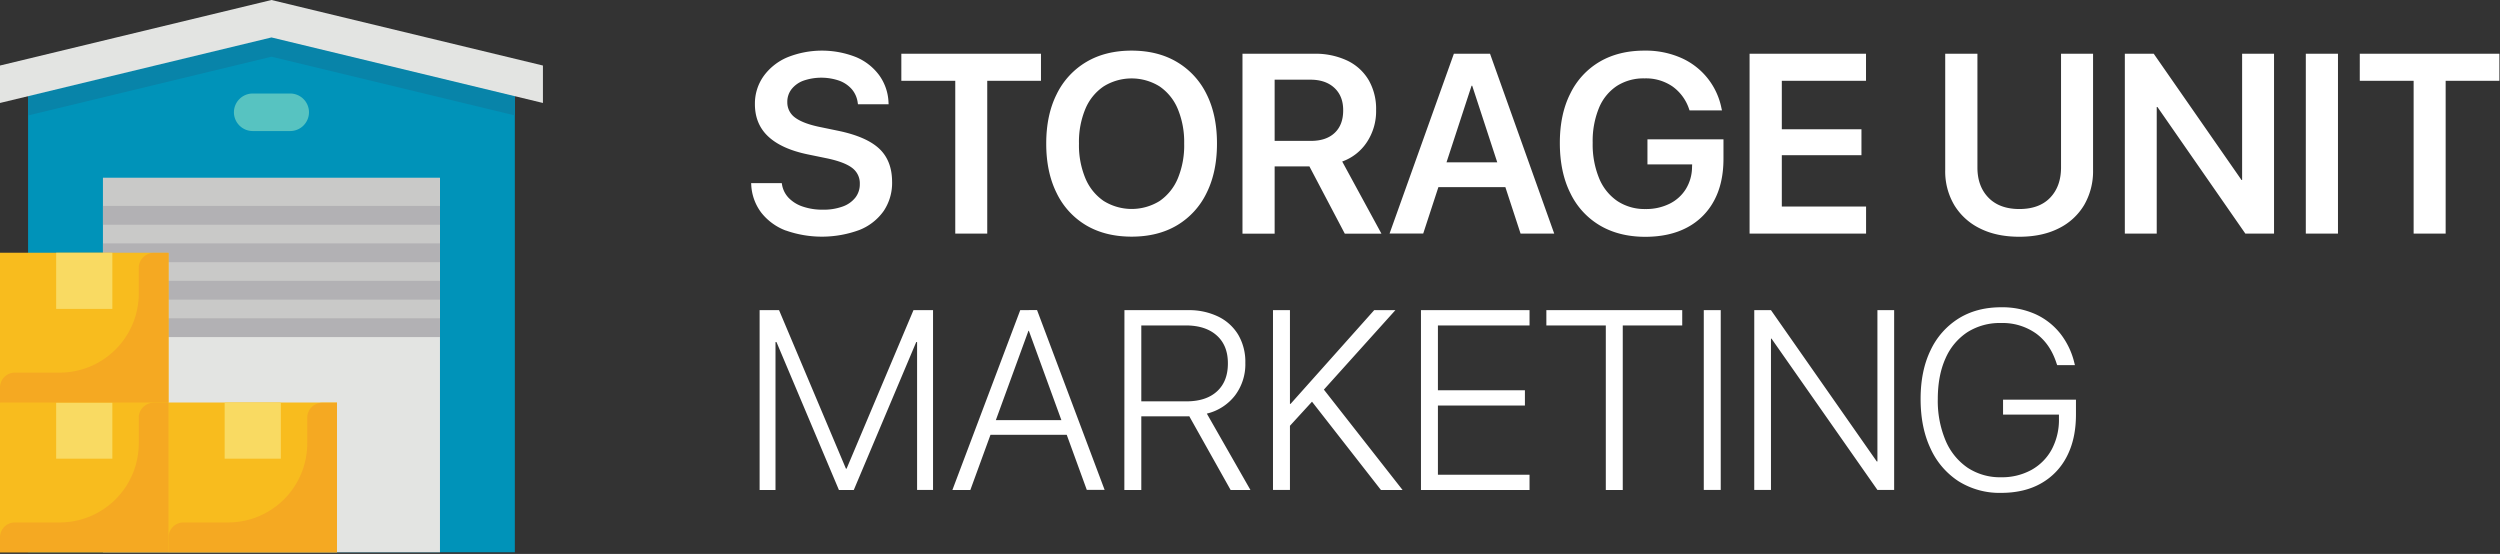 <svg xmlns="http://www.w3.org/2000/svg" width="1196" height="265" fill="none" xmlns:v="https://vecta.io/nano"><rect width="100%" height="100%" fill="#333333" stroke="none"/><path d="M375.86 110.27a27.07 27.07 0 0 1-11.66-8.53 23.94 23.94 0 0 1-4.8-13.24l-.06-.89H374l.12.72c.408 2.402 1.53 4.625 3.22 6.38a16.75 16.75 0 0 0 6.77 4.14 28.89 28.89 0 0 0 9.57 1.46c3.194.073 6.375-.431 9.39-1.49 2.398-.814 4.516-2.291 6.11-4.26 1.431-1.85 2.189-4.132 2.15-6.47V88a9.12 9.12 0 0 0-.869-4.258 9.13 9.13 0 0 0-2.741-3.372c-2.4-1.873-6.4-3.407-12-4.6l-9.25-1.9c-8.42-1.747-14.753-4.62-19-8.62s-6.353-9.197-6.32-15.59v-.06a22.55 22.55 0 0 1 4.25-13.3 26.92 26.92 0 0 1 11.3-8.89 44.4 44.4 0 0 1 32.85-.08A26.41 26.41 0 0 1 420.61 36a23.71 23.71 0 0 1 4.45 12.88l.05 1h-14.66l-.12-.77a12.37 12.37 0 0 0-2.81-6.41 14.66 14.66 0 0 0-6-4.09 26.31 26.31 0 0 0-17.2 0 12.94 12.94 0 0 0-5.67 4.09 9.77 9.77 0 0 0-2 6.08v.06c-.028 1.432.29 2.85.927 4.133a8.9 8.9 0 0 0 2.733 3.237c2.46 1.86 6.283 3.343 11.47 4.45l9.22 1.91c8.993 1.873 15.533 4.723 19.62 8.55s6.14 9.12 6.16 15.88a24.11 24.11 0 0 1-4 13.9 25.86 25.86 0 0 1-11.59 9.1c-11.386 4.209-23.888 4.294-35.33.24v.03zM457 38.65h-25.8V25.71H498v12.94h-25.7v73.11H457V38.65zm62.66 69.17a36.17 36.17 0 0 1-14.14-15.41c-3.333-6.667-5-14.547-5-23.64v-.12c0-9.1 1.667-16.97 5-23.61a36.4 36.4 0 0 1 14.16-15.39c6.1-3.62 13.323-5.43 21.67-5.43s15.573 1.81 21.68 5.43A36.33 36.33 0 0 1 577.2 45c3.333 6.633 5 14.503 5 23.61v.12c0 9.1-1.667 16.98-5 23.64a36.27 36.27 0 0 1-14.1 15.41c-6.093 3.62-13.33 5.43-21.71 5.43s-15.623-1.797-21.73-5.39zm35.18-11.71a24.6 24.6 0 0 0 8.67-10.86c2.121-5.229 3.143-10.839 3-16.48v-.12a41.11 41.11 0 0 0-3.07-16.55 24.31 24.31 0 0 0-8.74-10.79 25.37 25.37 0 0 0-26.68 0 24.26 24.26 0 0 0-8.77 10.76c-2.164 5.253-3.21 10.9-3.07 16.58v.12c-.134 5.666.912 11.299 3.07 16.54A24.53 24.53 0 0 0 528 96.14a25.38 25.38 0 0 0 26.8 0l.04-.03zm39.56-70.4h34.35a35.6 35.6 0 0 1 15.8 3.29c4.243 2.016 7.793 5.246 10.2 9.28 2.473 4.356 3.711 9.303 3.58 14.31v.12c.11 5.413-1.42 10.733-4.39 15.26-2.825 4.306-6.979 7.572-11.83 9.3l18.78 34.53h-17.53l-16.94-32.2h-16.63v32.2H594.4V25.71zm32.74 41.69c4.887 0 8.683-1.283 11.39-3.85s4.057-6.153 4.05-10.76v-.12c0-4.487-1.41-8.037-4.23-10.65s-6.657-3.913-11.51-3.9h-17.05V67.4h17.35zm68.39-41.69h12.94V41H704l-23.13 70.72h-16.1l30.76-86.01zm-11.09 51.94h39.42L728 89.52h-47.67l4.11-11.87zM704.3 41V25.71h8.53l30.71 86.05h-16.1L704.3 41zm61.03 66.82a36 36 0 0 1-14.1-15.47c-3.333-6.667-5-14.647-5-23.94v-.06c0-9.14 1.667-17 5-23.58a35.79 35.79 0 0 1 14-15.21c6.06-3.56 13.207-5.34 21.44-5.34a41.83 41.83 0 0 1 17.89 3.61 33.33 33.33 0 0 1 19 24l.24 1h-15.51l-.24-.66a21.65 21.65 0 0 0-7.9-10.79 22.46 22.46 0 0 0-13.38-3.88 23.67 23.67 0 0 0-13.3 3.64 23.17 23.17 0 0 0-8.53 10.52c-2.119 5.254-3.14 10.886-3 16.55v.06a42.62 42.62 0 0 0 3.07 17 24.25 24.25 0 0 0 8.74 10.92 23.59 23.59 0 0 0 13.43 3.81c3.97.083 7.904-.773 11.48-2.5a19.1 19.1 0 0 0 7.81-7 20.28 20.28 0 0 0 3-10.55l.06-1.31h-21.39v-12h36.37v9.3c0 7.8-1.49 14.467-4.47 20-2.896 5.476-7.374 9.954-12.85 12.85-5.587 3-12.317 4.5-20.19 4.5-8.34-.027-15.563-1.85-21.67-5.47zM837 25.71h55.7v12.94h-40.28v23.2h38.1v12.4h-38.1v24.57h40.31v12.94H837V25.71zm110.17 83.55a29.39 29.39 0 0 1-12.25-11.15 31.6 31.6 0 0 1-4.33-16.7v-55.7H946v54.45c0 5.96 1.75 10.75 5.25 14.37s8.417 5.443 14.75 5.47c6.4 0 11.33-1.807 14.79-5.42s5.197-8.42 5.21-14.42V25.71h15.32v55.7c.12 5.841-1.348 11.605-4.26 16.67a29 29 0 0 1-12.19 11.18c-5.287 2.667-11.57 4-18.85 4s-13.563-1.333-18.85-4zm69.35-83.55h13.83l50.33 72.4-14.55-12h6.5v-60.4h15.27v86.05h-13.72l-50.39-72.57 14.55 12h-6.56v60.58h-15.26V25.71zm86.58 0h15.39v86.05h-15.39V25.71zm51.58 12.94h-25.76V25.71h66.79v12.94H1170v73.11h-15.32V38.65zM363.4 148.38h9.3l32 75.84h.3l32-75.84h9.36v86h-7.63v-70.74h-3.88l9.13-13.42-35.54 84.2h-7.1l-35.54-84.2 9.13 13.42H371v70.78h-7.6v-86.04zm124.68 0h6v9.89H492l-27.79 76.15h-8.59l32.46-86.04zM472.46 201h39.24l2.68 7h-44.6l2.68-7zm19.74-42.76v-9.89h3.93l32.32 86h-8.53l-27.72-76.11zm45.73-9.86h30.35a31.99 31.99 0 0 1 14.58 3.1c3.962 1.922 7.281 4.955 9.55 8.73 2.317 4.053 3.479 8.663 3.36 13.33v.12a24.78 24.78 0 0 1-4.92 15.5 24.1 24.1 0 0 1-13.5 8.71l20.87 36.55h-9.48l-19.8-35.3c-.285.043-.572.063-.86.06H546v35.24h-8.11l.04-86.04zm29.7 43.62c6.24 0 11.1-1.59 14.58-4.77s5.217-7.63 5.21-13.35v-.12c0-5.687-1.787-10.12-5.36-13.3s-8.503-4.77-14.79-4.77H546V192h21.63zM609 148.38h8.11v86H609v-86zm7.28 44.84h1.13l40-44.84h10.14L632.8 187h-.41l-16.1 17.59-.01-11.37zm10.85-1.73l5.72-5.73L671 234.42h-10.35l-33.52-42.93zm52.66-43.11h51.94v7.33H687.9v31h41.62V194H687.9v33.1h43.83v7.33h-51.94v-86.05zm88.43 7.33h-28.44v-7.33h65v7.33h-28.45v78.71h-8.11v-78.71zm46.87-7.33h8.11v86h-8.11v-86zm24.15 0h8l57.66 82.46-10.5-10.07h3.76v-72.39h8v86h-8L840.49 152l10.56 10h-3.82v72.39h-8l.01-86.01zM937 230.25a36.74 36.74 0 0 1-13.41-15.63c-3.18-6.707-4.77-14.617-4.77-23.73v-.06c0-8.94 1.58-16.68 4.74-23.22a35.85 35.85 0 0 1 13.38-15.21c5.767-3.6 12.567-5.4 20.4-5.4 5.685-.111 11.325 1.03 16.52 3.34 4.635 2.129 8.7 5.326 11.86 9.33a36.4 36.4 0 0 1 6.68 14.05l.24.95h-8.47l-.24-.59c-2-6.36-5.3-11.21-9.9-14.55-4.88-3.42-10.733-5.174-16.69-5a29 29 0 0 0-16.13 4.38 28.59 28.59 0 0 0-10.47 12.52c-2.46 5.433-3.693 11.903-3.7 19.41v.06c-.156 6.808 1.115 13.573 3.73 19.86a29.67 29.67 0 0 0 10.53 13 28.11 28.11 0 0 0 16 4.56c5.074.111 10.088-1.102 14.55-3.52a24.61 24.61 0 0 0 9.72-9.84c2.374-4.532 3.555-9.595 3.43-14.71v-1.91h-26.74v-7.15h34.88v7.15c0 7.72-1.44 14.37-4.32 19.95a30.77 30.77 0 0 1-12.34 12.94c-5.333 3.04-11.723 4.56-19.17 4.56-7.164.164-14.221-1.761-20.31-5.54z" fill="#fff"/><path d="M246.3 35.83v228.38H13.43V35.83L129.87 9 246.3 35.83z" fill="#0093b9"/><path d="M49.26 85.09H210.48V264.21H49.26V85.09Z" fill="#e3e4e2"/><path d="M246.3 35.83v19.4l-116.43-28.1-116.44 28.1v-19.4L129.87 9 246.3 35.83z" fill="#0884a9"/><path d="M138.82 62.69h-17.91a9 9 0 0 1-6.346-2.618c-1.687-1.677-2.641-3.953-2.654-6.332a9 9 0 0 1 9-9h17.91a9 9 0 0 1 9 9c-.013 2.378-.967 4.655-2.654 6.332a9 9 0 0 1-6.346 2.618z" fill="#57c3c1"/><path d="M259.74 31.35L129.87 0L0 31.35V49.26L129.87 17.91L259.74 49.26V31.35Z" fill="#e3e4e2"/><path d="M49.26 85.09h161.22v76.13H49.26V85.09z" fill="#c9c9c8"/><path d="M49.26 98.52h161.22v9H49.26v-9zm0 17.91h161.22v9H49.26v-9zm0 17.92h161.22v9H49.26v-9zm0 17.91h161.22v9H49.26v-9z" fill="#b2b1b4"/><path d="M161.22 264.21v-71.65H80.61v-71.65H0v143.3h161.22z" fill="#f8bc1e"/><path d="M107.48 192.56h26.87v26.87h-26.87v-26.87z" fill="#f9da62"/><path d="M161.22 192.68h-7.12c-1.892.008-3.703.766-5.036 2.109a7.14 7.14 0 0 0-2.074 5.051v12.1a37.87 37.87 0 0 1-2.83 14.504c-1.887 4.601-4.662 8.786-8.167 12.315a37.85 37.85 0 0 1-12.259 8.251c-4.589 1.919-9.51 2.914-14.484 2.93H87.74a7.15 7.15 0 0 0-2.727.55c-.864.361-1.649.888-2.309 1.552s-1.183 1.452-1.539 2.318a7.13 7.13 0 0 0-.535 2.73v7.15h80.59v-71.56z" fill="#f5a922"/><path d="M26.87 192.56h26.87v26.87H26.87v-26.87z" fill="#f9da62"/><path d="M80.61 192.68H73.5c-.937.003-1.865.19-2.729.551a7.14 7.14 0 0 0-2.31 1.555c-.66.665-1.183 1.454-1.538 2.321a7.13 7.13 0 0 0-.532 2.733v12.1c.017 4.974-.946 9.903-2.834 14.504s-4.664 8.787-8.17 12.316-7.672 6.332-12.261 8.25-9.511 2.914-14.485 2.93H7.13a7.13 7.13 0 0 0-5.038 2.085A7.13 7.13 0 0 0 0 257.06v7.15h80.61v-71.53z" fill="#f5a922"/><path d="M26.87 120.91h26.87v26.87H26.87v-26.87z" fill="#f9da62"/><path d="M80.61 121H73.5a7.15 7.15 0 0 0-5.036 2.102c-.66.664-1.183 1.452-1.539 2.318a7.13 7.13 0 0 0-.535 2.73v12.11c.017 4.974-.946 9.903-2.834 14.504s-4.664 8.787-8.17 12.316a37.86 37.86 0 0 1-12.261 8.25c-4.589 1.919-9.512 2.914-14.486 2.93H7.13a7.12 7.12 0 0 0-5.049 2.095c-.662.665-1.187 1.453-1.544 2.32s-.54 1.797-.537 2.735v7.15h80.61V121z" fill="#f5a922"/></svg>